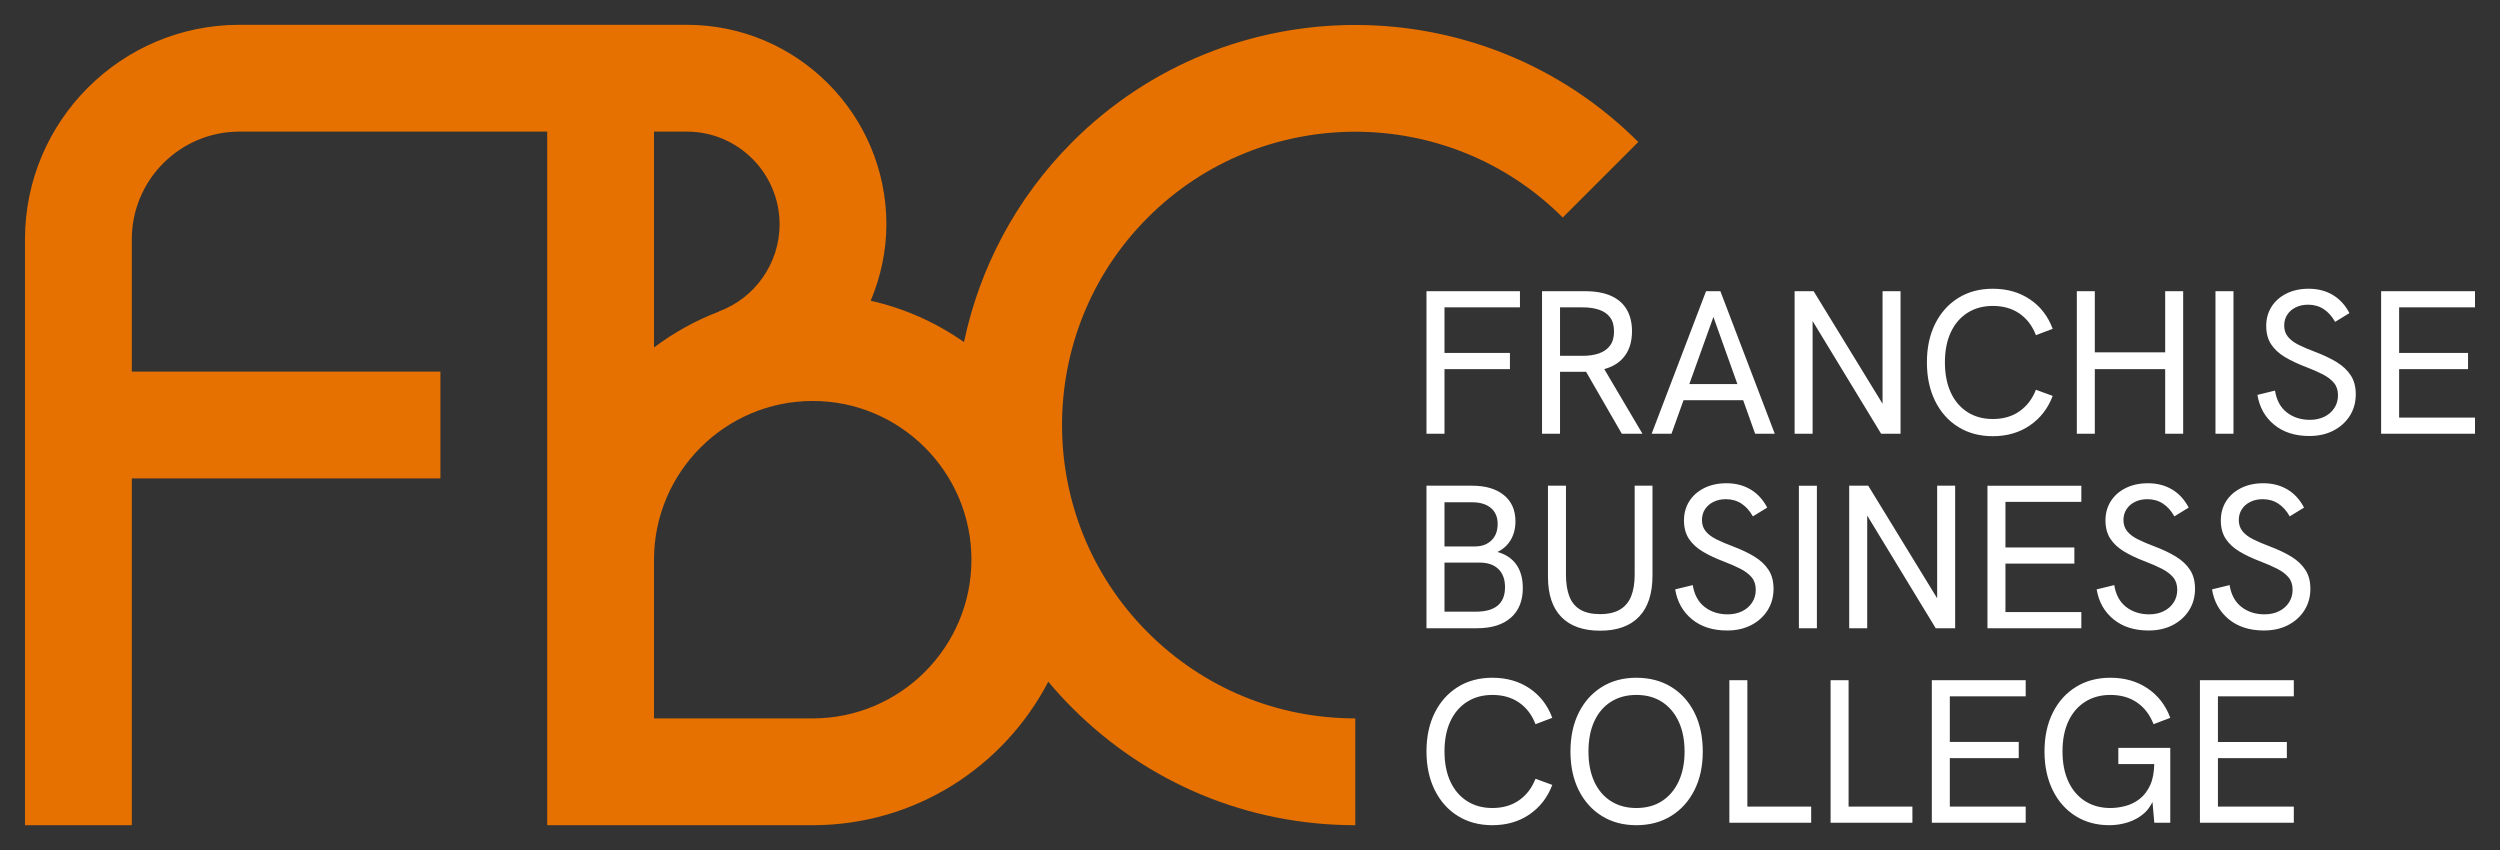 <?xml version="1.0" encoding="UTF-8"?>
<svg id="Layer_1" xmlns="http://www.w3.org/2000/svg" version="1.1" viewBox="0 0 566.929 192.756">
  <rect x="0" y="0" width="566.929" height="192.756" fill="#333333" stroke="none"/>
  <!-- Generator: Adobe Illustrator 29.3.0, SVG Export Plug-In . SVG Version: 2.1.0 Build 146)  -->
  <defs>
    <style>
      .st0 {
        fill: #fff;
      }

      .st1 {
        fill: #e67100;
      }
    </style>
  </defs>
  <path class="st0" d="M323.487,66.035h21.194v3.664h-17.113v10.342h14.841v3.663h-14.841v14.655h-4.081v-32.325h0ZM363.81,83.716l8.651,14.643h-4.684l-8.103-14.056c-.1,0-.187.004-.292.004h-5.612v14.052h-4.081v-32.325h9.647c2.473,0,4.498.364,6.074,1.09,1.578.727,2.753,1.771,3.526,3.131.771,1.361,1.158,2.984,1.158,4.869,0,2.69-.773,4.816-2.319,6.377-1.013,1.023-2.355,1.743-3.966,2.215h0ZM362.629,80.133c1.049-.37,1.879-.958,2.48-1.762.604-.804.905-1.87.905-3.2,0-1.361-.301-2.435-.905-3.223-.602-.789-1.437-1.361-2.505-1.716-1.066-.355-2.294-.533-3.686-.533h-5.149v10.991h5.149c1.422,0,2.659-.185,3.71-.557h.001ZM390.13,66.035l12.336,32.325h-4.451l-2.717-7.606h-13.521l-2.731,7.606h-4.498l12.336-32.325h3.246,0ZM393.989,87.09l-5.435-15.212-5.462,15.212h10.897ZM426.909,91.558l-15.629-25.524h-4.314v32.325h4.081v-25.559l15.537,25.559h4.406v-32.325h-4.081v25.524ZM446.152,70.951c1.638-1.05,3.554-1.577,5.751-1.577,2.381,0,4.406.58,6.076,1.74,1.668,1.159,2.905,2.791,3.71,4.893l3.802-1.438c-1.051-2.844-2.768-5.071-5.149-6.679-2.381-1.607-5.194-2.412-8.44-2.412-2.968,0-5.574.696-7.814,2.087-2.244,1.392-3.989,3.339-5.241,5.843-1.252,2.505-1.879,5.426-1.879,8.765s.626,6.269,1.879,8.789,2.998,4.476,5.241,5.866c2.24,1.392,4.846,2.087,7.814,2.087,3.246,0,6.059-.819,8.44-2.458s4.098-3.865,5.149-6.679l-3.802-1.391c-.805,2.071-2.042,3.694-3.71,4.87-1.67,1.175-3.695,1.762-6.076,1.762-2.196,0-4.113-.526-5.751-1.577-1.64-1.051-2.898-2.535-3.78-4.452-.88-1.917-1.322-4.189-1.322-6.818s.442-4.892,1.322-6.794c.882-1.902,2.14-3.377,3.78-4.43v.003ZM491,79.902h-15.955v-13.867h-4.081v32.325h4.081v-14.655h15.955v14.655h4.081v-32.325h-4.081v13.867ZM502.408,98.36h4.081v-32.325h-4.081v32.325ZM529.909,82.128c-1.362-.835-2.984-1.607-4.871-2.319-1.484-.557-2.751-1.097-3.802-1.623s-1.854-1.137-2.411-1.833c-.557-.695-.835-1.537-.835-2.527,0-.927.231-1.746.696-2.458.463-.711,1.104-1.267,1.924-1.669s1.755-.604,2.806-.604c1.33,0,2.505.333,3.524.998,1.021.665,1.886,1.631,2.597,2.899l3.248-1.994c-.959-1.824-2.227-3.201-3.804-4.128-1.576-.927-3.385-1.392-5.425-1.392-1.916,0-3.601.364-5.055,1.09-1.454.727-2.582,1.724-3.385,2.992-.805,1.267-1.205,2.721-1.205,4.359s.37,3.022,1.111,4.15c.743,1.129,1.787,2.095,3.131,2.899s2.913,1.547,4.707,2.227c1.454.556,2.729,1.112,3.827,1.669,1.096.557,1.954,1.206,2.573,1.948s.929,1.685.929,2.828c0,1.083-.278,2.049-.835,2.899-.557.851-1.315,1.507-2.274,1.971-.957.464-2.04.696-3.246.696-2.072,0-3.825-.564-5.264-1.693-1.437-1.128-2.326-2.775-2.667-4.939l-3.989.974c.464,2.813,1.732,5.071,3.802,6.771,2.072,1.701,4.731,2.551,7.977,2.551,2.07,0,3.897-.411,5.472-1.229,1.578-.819,2.813-1.941,3.71-3.362.897-1.422,1.345-3.046,1.345-4.87,0-1.7-.378-3.131-1.136-4.29-.758-1.159-1.817-2.156-3.176-2.991h.001ZM561.26,69.699v-3.664h-21.288v32.325h21.288v-3.663h-17.207v-10.992h15.629v-3.663h-15.629v-10.342h17.207ZM343.87,128.045c.974,1.391,1.461,3.153,1.461,5.287,0,2.905-.905,5.155-2.714,6.747-1.809,1.593-4.367,2.388-7.675,2.388h-11.456v-32.325h10.343c3.06,0,5.463.712,7.212,2.133,1.745,1.423,2.62,3.402,2.62,5.936,0,1.608-.355,3.015-1.066,4.221-.713,1.205-1.717,2.118-3.015,2.736,1.884.526,3.315,1.484,4.29,2.875v.002ZM327.568,123.917h6.911c1.546,0,2.789-.456,3.733-1.368s1.414-2.157,1.414-3.733c0-1.546-.51-2.752-1.529-3.618-1.021-.865-2.443-1.299-4.267-1.299h-6.262v10.018h0ZM341.296,133.146c0-1.762-.502-3.131-1.506-4.103-1.006-.975-2.42-1.462-4.244-1.462h-7.977v11.13h7.097c4.421,0,6.631-1.854,6.631-5.565h-.001ZM370.699,130.27c0,1.948-.263,3.586-.788,4.916-.527,1.33-1.369,2.343-2.527,3.037-1.16.696-2.667,1.044-4.523,1.044s-3.355-.339-4.498-1.019-1.971-1.685-2.48-3.015c-.512-1.33-.765-2.968-.765-4.916v-20.175h-4.081v20.637c0,4.021,1.012,7.065,3.037,9.138,2.025,2.07,4.953,3.107,8.788,3.107,3.865,0,6.81-1.059,8.835-3.176,2.025-2.118,3.039-5.219,3.039-9.299v-20.406h-4.036v20.128h0ZM397.876,126.235c-1.362-.835-2.984-1.607-4.871-2.319-1.484-.557-2.751-1.097-3.802-1.623s-1.854-1.137-2.411-1.833c-.557-.695-.835-1.537-.835-2.527,0-.927.231-1.746.696-2.458.463-.711,1.104-1.267,1.924-1.669.82-.401,1.755-.604,2.806-.604,1.33,0,2.505.333,3.524.998,1.021.665,1.886,1.631,2.597,2.899l3.248-1.994c-.959-1.824-2.227-3.201-3.804-4.128-1.576-.927-3.385-1.392-5.425-1.392-1.916,0-3.601.364-5.055,1.09-1.454.727-2.582,1.724-3.385,2.992-.805,1.267-1.205,2.721-1.205,4.359s.37,3.022,1.111,4.15c.743,1.129,1.787,2.095,3.131,2.899s2.913,1.547,4.707,2.227c1.454.556,2.729,1.112,3.827,1.67,1.096.557,1.954,1.205,2.573,1.946.619.743.929,1.687.929,2.83,0,1.081-.278,2.048-.835,2.898-.557.85-1.315,1.508-2.274,1.971-.957.464-2.04.696-3.246.696-2.072,0-3.825-.564-5.264-1.693-1.437-1.128-2.326-2.776-2.667-4.94l-3.989.974c.464,2.815,1.732,5.072,3.802,6.772,2.072,1.7,4.731,2.55,7.977,2.55,2.07,0,3.897-.41,5.472-1.228,1.578-.82,2.813-1.941,3.71-3.362.897-1.422,1.345-3.045,1.345-4.871,0-1.7-.378-3.129-1.136-4.29-.758-1.159-1.817-2.156-3.176-2.991h0ZM407.939,142.468h4.081v-32.325h-4.081v32.325ZM439.29,135.667l-15.629-25.525h-4.314v32.325h4.081v-25.559l15.537,25.559h4.406v-32.325h-4.081v25.525ZM450.698,142.468h21.288v-3.663h-17.207v-10.992h15.629v-3.663h-15.629v-10.342h17.207v-3.664h-21.288v32.325h0ZM493.458,126.235c-1.362-.835-2.984-1.607-4.871-2.319-1.484-.557-2.751-1.097-3.802-1.623s-1.854-1.137-2.411-1.833c-.557-.695-.835-1.537-.835-2.527,0-.927.231-1.746.696-2.458.463-.711,1.104-1.267,1.924-1.669s1.755-.604,2.806-.604c1.33,0,2.505.333,3.524.998,1.021.665,1.886,1.631,2.597,2.899l3.248-1.994c-.959-1.824-2.227-3.201-3.804-4.128-1.576-.927-3.385-1.392-5.425-1.392-1.916,0-3.601.364-5.055,1.09-1.454.727-2.582,1.724-3.385,2.992-.805,1.267-1.205,2.721-1.205,4.359s.37,3.022,1.111,4.15c.743,1.129,1.787,2.095,3.131,2.899s2.913,1.547,4.707,2.227c1.454.556,2.729,1.112,3.827,1.67,1.096.557,1.954,1.205,2.573,1.946.619.743.929,1.687.929,2.83,0,1.081-.278,2.048-.835,2.898-.557.85-1.315,1.508-2.274,1.971-.957.464-2.04.696-3.246.696-2.072,0-3.825-.564-5.264-1.693-1.437-1.128-2.326-2.776-2.667-4.94l-3.989.974c.464,2.815,1.732,5.072,3.802,6.772,2.072,1.7,4.731,2.55,7.977,2.55,2.07,0,3.897-.41,5.472-1.228,1.578-.82,2.813-1.941,3.71-3.362.897-1.422,1.345-3.045,1.345-4.871,0-1.7-.378-3.129-1.136-4.29-.758-1.159-1.817-2.156-3.176-2.991h.001ZM522.791,129.226c-.758-1.159-1.817-2.156-3.176-2.991-1.362-.835-2.984-1.607-4.871-2.319-1.484-.557-2.751-1.097-3.802-1.623s-1.854-1.137-2.411-1.833c-.557-.695-.835-1.537-.835-2.527,0-.927.231-1.746.696-2.458.463-.711,1.104-1.267,1.924-1.669s1.755-.604,2.806-.604c1.33,0,2.505.333,3.524.998,1.021.665,1.886,1.631,2.597,2.899l3.248-1.994c-.959-1.824-2.227-3.201-3.804-4.128-1.576-.927-3.385-1.392-5.425-1.392-1.916,0-3.601.364-5.055,1.09-1.454.727-2.582,1.724-3.385,2.992-.805,1.267-1.205,2.721-1.205,4.359s.37,3.022,1.111,4.15c.743,1.129,1.787,2.095,3.131,2.899s2.913,1.547,4.707,2.227c1.454.556,2.729,1.112,3.827,1.67,1.096.557,1.954,1.205,2.573,1.946.619.743.929,1.687.929,2.83,0,1.081-.278,2.048-.835,2.898-.557.85-1.315,1.508-2.274,1.971-.957.464-2.04.696-3.246.696-2.072,0-3.825-.564-5.264-1.693-1.437-1.128-2.326-2.776-2.667-4.94l-3.989.974c.464,2.815,1.732,5.072,3.802,6.772,2.072,1.7,4.731,2.55,7.977,2.55,2.07,0,3.897-.41,5.472-1.228,1.578-.82,2.813-1.941,3.71-3.362.897-1.422,1.345-3.045,1.345-4.871,0-1.7-.378-3.129-1.136-4.29h0ZM332.67,159.166c1.638-1.051,3.554-1.576,5.751-1.576,2.381,0,4.406.579,6.076,1.74,1.668,1.158,2.905,2.789,3.71,4.891l3.802-1.437c-1.051-2.845-2.768-5.07-5.149-6.678-2.381-1.608-5.194-2.413-8.44-2.413-2.968,0-5.574.696-7.814,2.087-2.244,1.392-3.989,3.34-5.241,5.843-1.252,2.505-1.879,5.427-1.879,8.765s.626,6.27,1.879,8.79c1.252,2.52,2.998,4.474,5.241,5.865,2.24,1.392,4.846,2.087,7.814,2.087,3.246,0,6.059-.818,8.44-2.458,2.381-1.638,4.098-3.865,5.149-6.678l-3.802-1.392c-.805,2.07-2.042,3.695-3.71,4.869-1.67,1.175-3.695,1.762-6.076,1.762-2.196,0-4.113-.525-5.751-1.576-1.64-1.051-2.898-2.535-3.78-4.453-.88-1.916-1.322-4.188-1.322-6.817s.442-4.893,1.322-6.794c.882-1.901,2.14-3.377,3.78-4.429v.002ZM384.263,161.624c1.252,2.505,1.879,5.442,1.879,8.812,0,3.338-.634,6.26-1.901,8.765-1.269,2.505-3.031,4.451-5.288,5.843s-4.886,2.087-7.883,2.087c-2.968,0-5.574-.696-7.814-2.087-2.244-1.392-3.989-3.338-5.241-5.843-1.252-2.505-1.879-5.427-1.879-8.765,0-3.37.626-6.307,1.879-8.812,1.252-2.503,2.998-4.451,5.241-5.843,2.24-1.392,4.846-2.087,7.814-2.087,3.03,0,5.674.696,7.93,2.087,2.257,1.392,4.011,3.34,5.264,5.843h-.001ZM382.014,170.436c0-2.627-.448-4.901-1.345-6.817-.897-1.918-2.157-3.402-3.78-4.453-1.623-1.051-3.564-1.576-5.82-1.576-2.196,0-4.113.517-5.751,1.553-1.64,1.036-2.898,2.512-3.78,4.429-.88,1.918-1.322,4.205-1.322,6.864,0,2.627.442,4.901,1.322,6.817.882,1.918,2.14,3.394,3.78,4.429,1.638,1.036,3.554,1.553,5.751,1.553,2.257,0,4.197-.525,5.82-1.576s2.883-2.535,3.78-4.453c.897-1.916,1.345-4.173,1.345-6.77h0ZM396.252,154.25h-4.081v32.325h18.552v-3.663h-14.471v-28.662ZM419.208,154.25h-4.081v32.325h18.552v-3.663h-14.471v-28.662ZM438.083,186.575h21.288v-3.663h-17.207v-10.992h15.629v-3.663h-15.629v-10.343h17.207v-3.663h-21.288v32.325h0ZM472.821,159.166c1.638-1.051,3.554-1.576,5.751-1.576,2.381,0,4.406.579,6.076,1.74,1.668,1.158,2.905,2.789,3.71,4.891l3.802-1.437c-1.051-2.845-2.768-5.07-5.149-6.678s-5.194-2.413-8.44-2.413c-2.968,0-5.574.696-7.814,2.087-2.244,1.392-3.989,3.34-5.241,5.843-1.252,2.505-1.879,5.427-1.879,8.765s.619,6.27,1.856,8.79c1.236,2.52,2.96,4.474,5.17,5.865,2.212,1.392,4.769,2.087,7.676,2.087,1.484,0,2.913-.226,4.29-.673,1.375-.448,2.59-1.136,3.641-2.063.764-.675,1.353-1.551,1.857-2.522l.415,4.702h3.618v-16.974h-11.78v3.663h8.146c-.039,1.879-.327,3.457-.889,4.707-.602,1.346-1.399,2.405-2.388,3.178s-2.07,1.315-3.246,1.623c-1.175.308-2.319.463-3.432.463-2.196,0-4.113-.525-5.751-1.576-1.64-1.051-2.898-2.535-3.78-4.453-.88-1.916-1.322-4.188-1.322-6.817s.442-4.893,1.322-6.794c.882-1.901,2.14-3.377,3.78-4.429h.001ZM520.171,157.914v-3.663h-21.288v32.325h21.288v-3.663h-17.207v-10.992h15.629v-3.663h-15.629v-10.343h17.207Z"/>
  <path class="st1" d="M243.169,32.203c-12.889,12.89-21.061,28.728-24.56,45.361-6.296-4.382-13.435-7.636-21.158-9.365,2.26-5.403,3.556-11.254,3.556-17.325,0-24.951-20.298-45.25-45.25-45.25H54.294c-26.811,0-48.624,21.813-48.624,48.625h0v132.883h24.22v-78.644h69.982v-24.22H29.89v-30.019h0c0-13.456,10.948-24.404,24.404-24.404l69.797-.002v157.288h60.211c23.222,0,43.377-13.237,53.418-32.541,1.713,2.047,3.526,4.038,5.449,5.96,17.141,17.141,39.932,26.581,64.174,26.581l-.003-24.22c-17.773,0-34.478-6.92-47.044-19.489-25.942-25.939-25.942-68.151,0-94.093,25.939-25.942,68.154-25.941,94.093,0l17.127-17.129c-35.393-35.387-92.967-35.382-128.348,0v.003ZM148.311,29.844h7.446c11.595,0,21.03,9.434,21.03,21.03,0,8.781-5.532,16.716-13.768,19.748l.014.039c-5.31,2.015-10.246,4.782-14.722,8.129V29.844ZM184.302,162.912h-35.991v-35.993c0-19.845,16.146-35.991,35.991-35.991s35.991,16.146,35.991,35.991-16.146,35.993-35.991,35.993Z"/>
</svg>